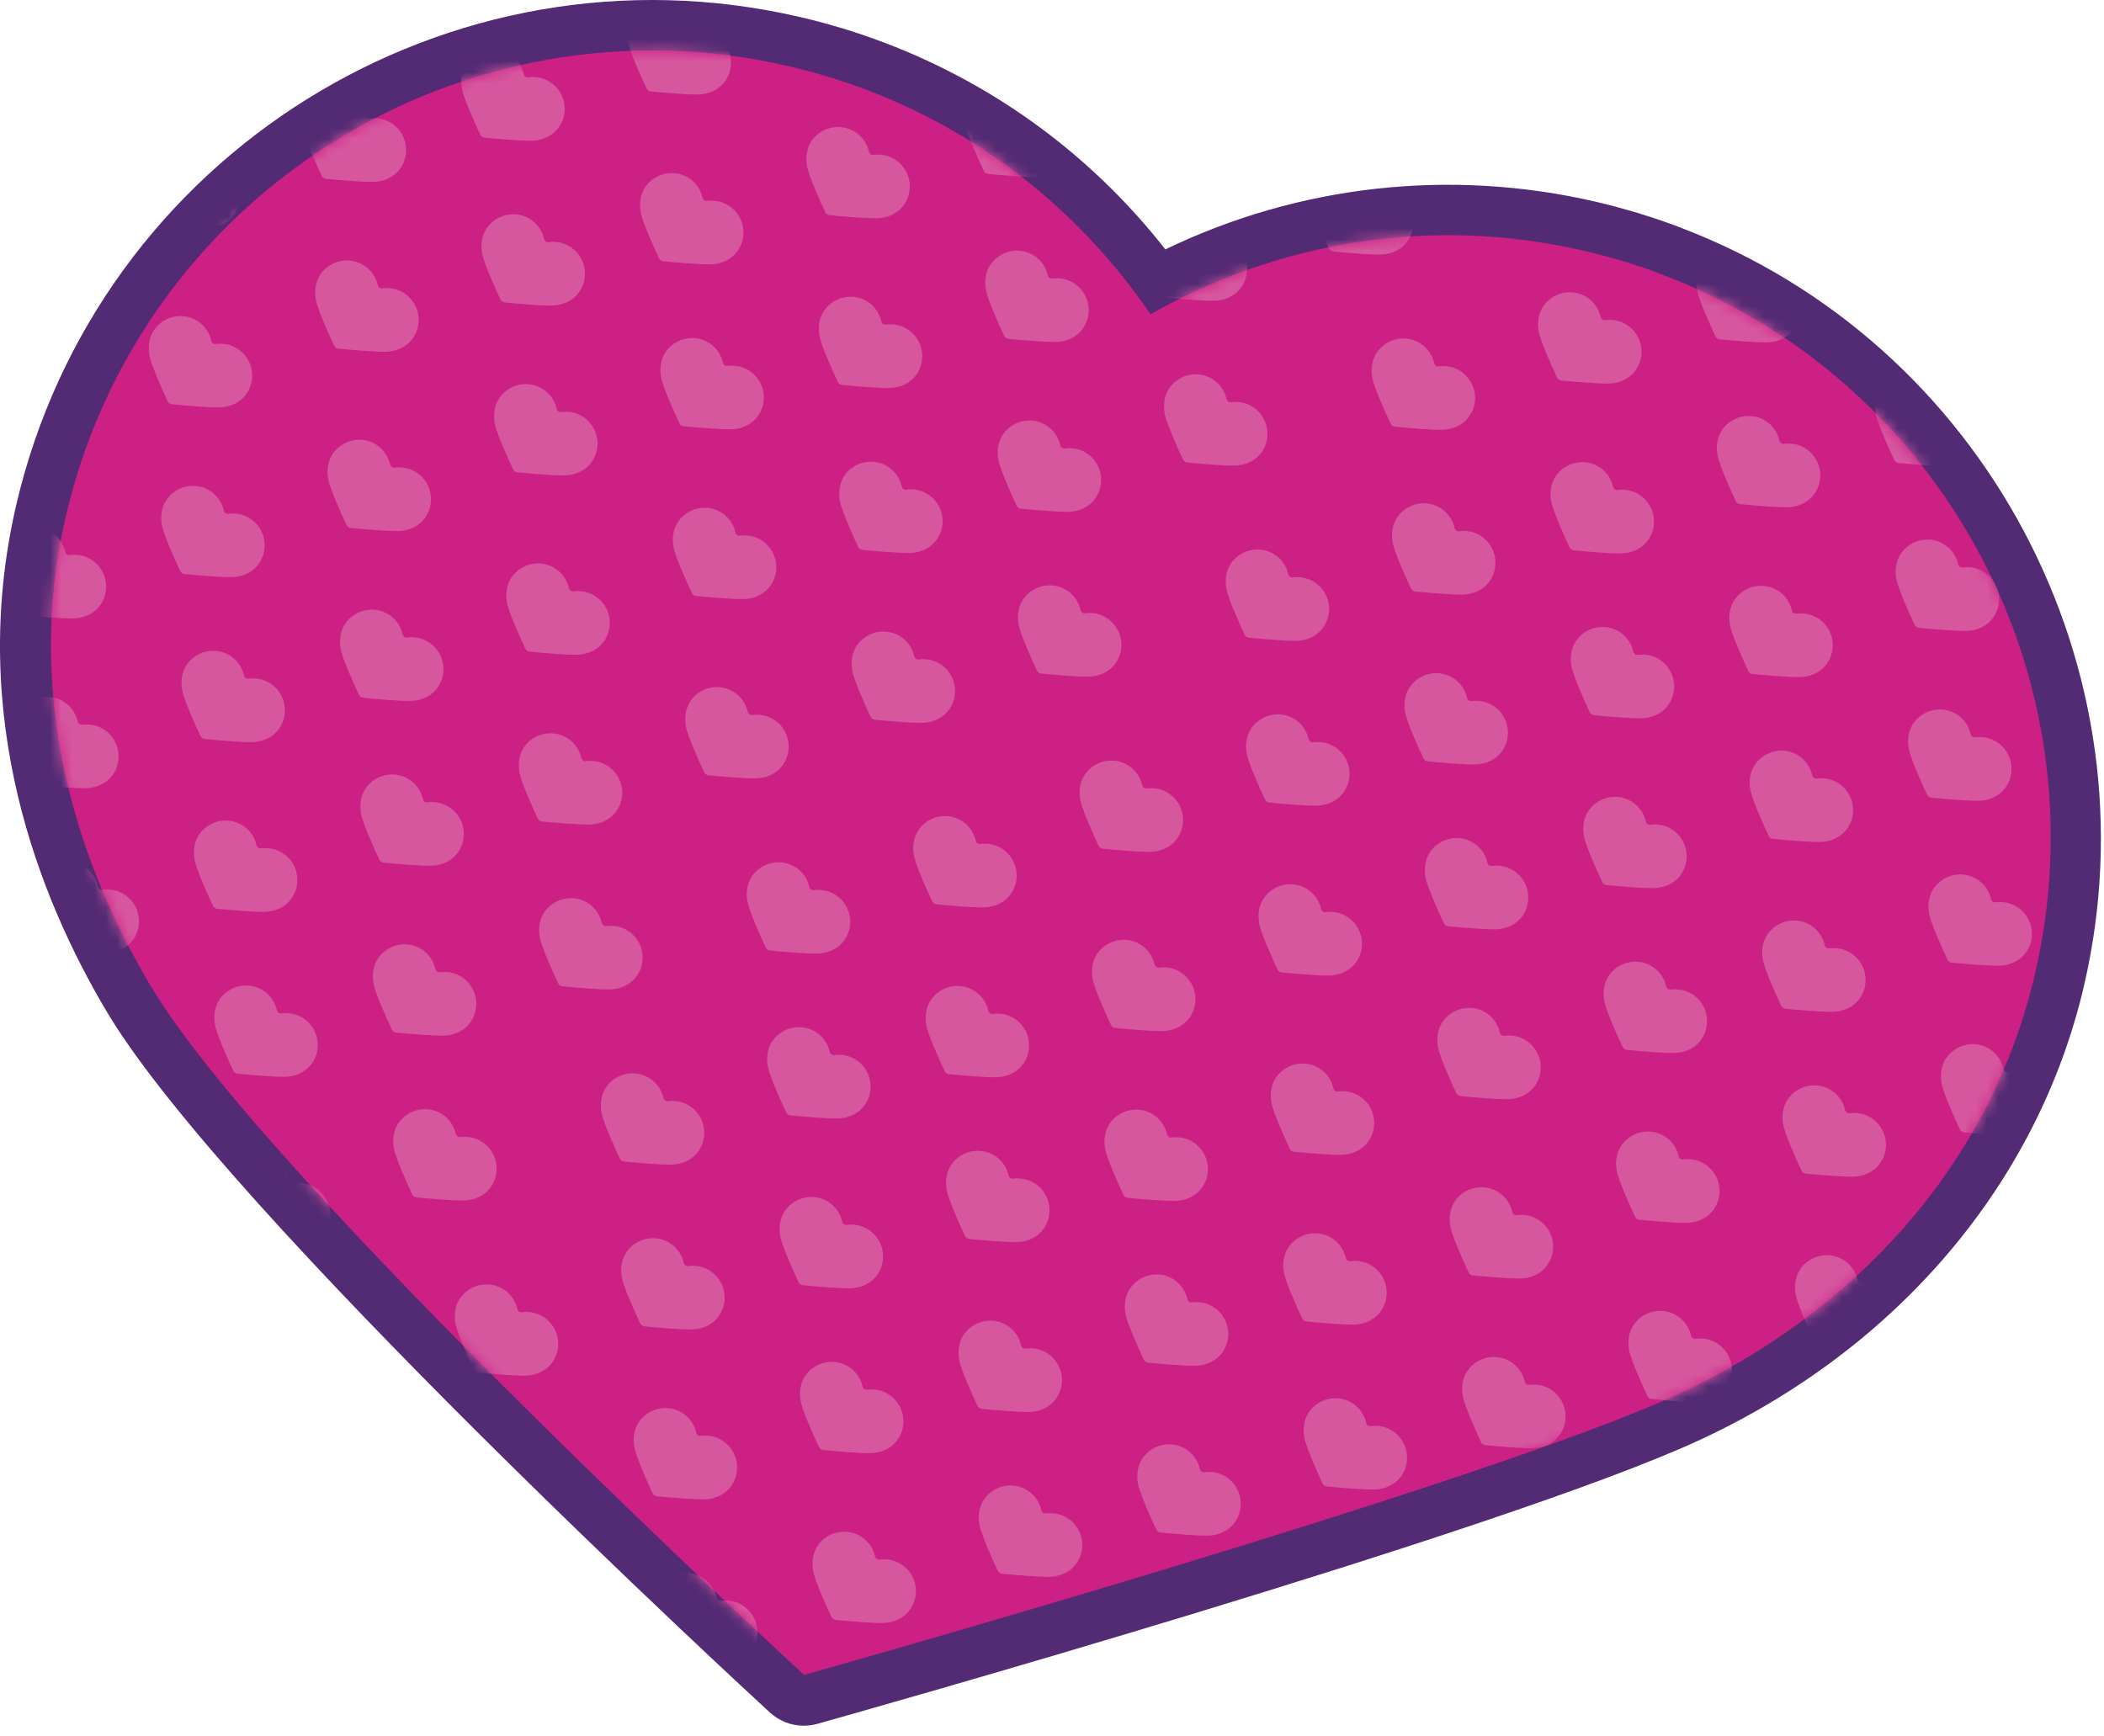 <svg width="189" height="156" viewBox="0 0 189 156" fill="none" xmlns="http://www.w3.org/2000/svg">
<path d="M71.422 152.615C71.152 152.515 70.902 152.365 70.692 152.165C68.722 150.345 22.172 107.475 11.632 89.835C5.672 79.865 -0.548 64.145 3.682 45.915C10.712 15.635 41.062 -3.285 71.352 3.745C73.842 4.325 76.312 5.075 78.682 5.975C88.862 9.845 97.582 16.495 104.032 25.285C115.972 19.045 129.682 17.285 142.862 20.345C145.352 20.925 147.832 21.675 150.202 22.575C176.402 32.525 191.372 60.655 185.032 88.005C181.092 104.995 168.982 119.305 151.812 127.275C134.432 135.345 75.362 151.965 72.852 152.675C72.382 152.805 71.882 152.785 71.432 152.615" fill="#CC2084"/>
<path d="M149.382 24.695C174.292 34.155 188.992 60.805 182.802 87.485C178.702 105.145 166.112 118.115 150.842 125.205C133.432 133.295 72.232 150.475 72.232 150.475C72.232 150.475 24.082 106.215 13.582 88.655C6.192 76.295 2.382 61.545 5.902 46.415C12.662 17.305 41.732 -0.805 70.842 5.945C73.272 6.515 75.622 7.225 77.882 8.085C88.502 12.125 97.262 19.285 103.352 28.235C114.762 21.735 128.552 19.335 142.352 22.545C144.782 23.115 147.132 23.825 149.402 24.695M150.992 20.455C148.522 19.515 145.952 18.735 143.352 18.125C130.272 15.095 116.692 16.615 104.682 22.405C98.112 14.025 89.472 7.645 79.472 3.845C77.002 2.905 74.442 2.125 71.842 1.525C40.342 -5.785 8.762 13.895 1.452 45.395C-2.948 64.365 3.482 80.665 9.662 91.005C20.382 108.925 67.152 152.005 69.142 153.835C69.572 154.235 70.072 154.535 70.602 154.745C71.502 155.085 72.492 155.135 73.442 154.865C75.952 154.165 135.192 137.495 152.732 129.345C170.542 121.075 183.112 106.195 187.212 88.525C193.812 60.075 178.242 30.815 150.972 20.455" fill="#532A74"/>
<mask id="mask0_203_1210" style="mask-type:luminance" maskUnits="userSpaceOnUse" x="4" y="4" width="181" height="147">
<path d="M142.332 22.555C128.532 19.355 114.742 21.745 103.332 28.245C95.952 17.385 84.632 9.155 70.822 5.955C41.712 -0.795 12.642 17.315 5.882 46.425C2.372 61.565 6.182 76.315 13.572 88.665C24.072 106.225 72.222 150.485 72.222 150.485C72.222 150.485 133.422 133.295 150.832 125.215C166.102 118.125 178.692 105.145 182.792 87.485C188.982 60.805 174.282 34.155 149.372 24.695C147.102 23.835 144.752 23.115 142.322 22.545" fill="white"/>
</mask>
<g mask="url(#mask0_203_1210)">
<path d="M119.862 0.105C118.672 -0.435 117.232 -0.065 116.432 0.965C115.802 1.775 115.802 2.705 115.902 3.325C116.042 4.215 117.102 6.535 117.552 7.505C117.622 7.665 117.772 7.765 117.952 7.785C119.002 7.885 121.462 8.105 122.322 8.055C123.292 8.005 124.142 7.555 124.642 6.825C125.532 5.525 125.212 3.745 123.912 2.845C123.322 2.435 122.602 2.265 121.882 2.365C121.692 2.395 121.512 2.265 121.472 2.075C121.282 1.205 120.692 0.475 119.852 0.095" fill="#D7579F"/>
<path d="M105.622 3.805C104.432 3.265 102.992 3.635 102.192 4.665C101.562 5.475 101.562 6.405 101.662 7.025C101.802 7.915 102.862 10.235 103.312 11.205C103.382 11.365 103.542 11.465 103.712 11.485C104.762 11.585 107.222 11.805 108.082 11.755C109.052 11.705 109.902 11.255 110.402 10.525C111.292 9.225 110.972 7.445 109.672 6.545C109.082 6.135 108.362 5.965 107.642 6.065C107.452 6.095 107.272 5.965 107.232 5.775C107.042 4.905 106.452 4.175 105.612 3.795" fill="#D7579F"/>
<path d="M121.682 14.915C120.492 14.375 119.052 14.745 118.252 15.775C117.622 16.585 117.622 17.515 117.722 18.135C117.862 19.025 118.922 21.345 119.372 22.315C119.442 22.475 119.592 22.575 119.772 22.595C120.822 22.695 123.282 22.915 124.142 22.865C125.112 22.815 125.962 22.365 126.462 21.635C127.352 20.335 127.032 18.555 125.732 17.655C125.142 17.245 124.422 17.075 123.702 17.175C123.512 17.205 123.332 17.075 123.292 16.885C123.102 16.015 122.512 15.285 121.672 14.905" fill="#D7579F"/>
<path d="M74.622 -3.165C73.432 -3.705 71.992 -3.335 71.192 -2.305C70.562 -1.495 70.562 -0.565 70.662 0.055C70.802 0.945 71.862 3.265 72.312 4.235C72.382 4.395 72.532 4.495 72.712 4.515C73.762 4.615 76.222 4.835 77.082 4.785C78.052 4.735 78.902 4.285 79.402 3.555C80.292 2.255 79.972 0.475 78.672 -0.425C78.082 -0.835 77.362 -1.005 76.642 -0.905C76.452 -0.875 76.272 -1.005 76.232 -1.195C76.042 -2.065 75.452 -2.795 74.612 -3.175" fill="#D7579F"/>
<path d="M90.682 7.945C89.492 7.405 88.052 7.775 87.252 8.805C86.622 9.615 86.622 10.545 86.722 11.165C86.862 12.055 87.922 14.375 88.372 15.345C88.442 15.505 88.602 15.605 88.772 15.625C89.822 15.725 92.282 15.945 93.142 15.895C94.112 15.845 94.962 15.395 95.462 14.665C96.352 13.365 96.032 11.585 94.732 10.685C94.142 10.275 93.422 10.105 92.702 10.205C92.512 10.235 92.332 10.105 92.292 9.915C92.102 9.045 91.512 8.315 90.672 7.935" fill="#D7579F"/>
<path d="M106.742 19.065C105.552 18.525 104.112 18.895 103.312 19.925C102.682 20.735 102.682 21.665 102.782 22.285C102.922 23.175 103.982 25.495 104.432 26.465C104.502 26.625 104.652 26.725 104.832 26.745C105.882 26.845 108.342 27.065 109.202 27.015C110.172 26.965 111.022 26.515 111.522 25.785C112.412 24.485 112.092 22.705 110.792 21.805C110.202 21.395 109.482 21.225 108.762 21.325C108.572 21.355 108.392 21.225 108.352 21.035C108.162 20.165 107.572 19.435 106.732 19.055" fill="#D7579F"/>
<path d="M60.382 0.535C59.192 -0.005 57.752 0.365 56.952 1.395C56.322 2.205 56.322 3.135 56.422 3.755C56.562 4.645 57.622 6.965 58.072 7.935C58.142 8.095 58.292 8.195 58.472 8.215C59.522 8.315 61.982 8.535 62.842 8.485C63.812 8.435 64.662 7.985 65.162 7.255C66.052 5.955 65.732 4.175 64.432 3.275C63.842 2.865 63.122 2.695 62.402 2.795C62.212 2.825 62.032 2.695 61.992 2.505C61.802 1.635 61.212 0.905 60.372 0.525" fill="#D7579F"/>
<path d="M76.442 11.655C75.252 11.115 73.812 11.485 73.012 12.515C72.382 13.325 72.382 14.255 72.482 14.875C72.622 15.765 73.682 18.085 74.132 19.055C74.202 19.215 74.352 19.315 74.532 19.335C75.582 19.435 78.042 19.655 78.902 19.605C79.872 19.555 80.722 19.105 81.222 18.375C82.112 17.075 81.792 15.295 80.492 14.395C79.902 13.985 79.182 13.815 78.462 13.915C78.272 13.945 78.092 13.815 78.052 13.625C77.862 12.755 77.272 12.025 76.432 11.645" fill="#D7579F"/>
<path d="M92.512 22.765C91.322 22.225 89.882 22.595 89.082 23.625C88.452 24.435 88.452 25.365 88.552 25.985C88.692 26.875 89.752 29.195 90.202 30.165C90.272 30.325 90.422 30.425 90.602 30.445C91.652 30.545 94.112 30.765 94.972 30.715C95.942 30.665 96.792 30.215 97.292 29.485C98.182 28.185 97.862 26.405 96.562 25.505C95.972 25.095 95.252 24.925 94.532 25.025C94.342 25.055 94.162 24.925 94.122 24.735C93.932 23.865 93.342 23.135 92.502 22.755" fill="#D7579F"/>
<path d="M108.572 33.875C107.382 33.335 105.942 33.705 105.142 34.735C104.512 35.545 104.512 36.475 104.612 37.095C104.752 37.985 105.812 40.305 106.262 41.275C106.332 41.435 106.492 41.535 106.662 41.555C107.712 41.655 110.172 41.875 111.032 41.825C112.002 41.775 112.852 41.325 113.352 40.595C114.242 39.295 113.922 37.515 112.622 36.615C112.032 36.205 111.312 36.035 110.592 36.135C110.402 36.165 110.222 36.035 110.182 35.845C109.992 34.975 109.402 34.245 108.562 33.865" fill="#D7579F"/>
<path d="M45.442 4.685C44.252 4.145 42.812 4.515 42.012 5.545C41.382 6.355 41.382 7.285 41.482 7.905C41.622 8.795 42.682 11.115 43.132 12.085C43.202 12.245 43.352 12.345 43.532 12.365C44.582 12.465 47.042 12.685 47.902 12.635C48.872 12.585 49.722 12.135 50.222 11.405C51.112 10.105 50.792 8.325 49.492 7.425C48.902 7.015 48.182 6.845 47.462 6.945C47.272 6.975 47.092 6.845 47.052 6.655C46.862 5.785 46.272 5.055 45.432 4.675" fill="#D7579F"/>
<path d="M61.502 15.795C60.312 15.255 58.872 15.625 58.072 16.655C57.442 17.465 57.442 18.395 57.542 19.015C57.682 19.905 58.742 22.225 59.192 23.195C59.262 23.355 59.412 23.455 59.592 23.475C60.642 23.575 63.102 23.795 63.962 23.745C64.932 23.695 65.782 23.245 66.282 22.515C67.172 21.215 66.852 19.435 65.552 18.535C64.962 18.125 64.242 17.955 63.532 18.055C63.342 18.085 63.162 17.955 63.112 17.765C62.922 16.895 62.332 16.165 61.492 15.785" fill="#D7579F"/>
<path d="M77.562 26.905C76.372 26.365 74.932 26.735 74.132 27.765C73.502 28.575 73.502 29.505 73.602 30.125C73.742 31.015 74.802 33.335 75.252 34.305C75.322 34.465 75.472 34.565 75.652 34.585C76.702 34.685 79.162 34.905 80.022 34.855C80.992 34.805 81.842 34.355 82.342 33.625C83.232 32.325 82.912 30.545 81.612 29.645C81.022 29.235 80.302 29.065 79.582 29.165C79.392 29.195 79.212 29.065 79.172 28.875C78.982 28.005 78.392 27.275 77.552 26.895" fill="#D7579F"/>
<path d="M93.632 38.025C92.442 37.485 91.002 37.855 90.202 38.885C89.572 39.695 89.572 40.625 89.672 41.245C89.812 42.135 90.872 44.455 91.322 45.425C91.392 45.585 91.552 45.685 91.722 45.705C92.772 45.805 95.232 46.025 96.092 45.975C97.062 45.925 97.912 45.475 98.412 44.745C99.302 43.445 98.982 41.665 97.682 40.765C97.092 40.355 96.372 40.185 95.652 40.285C95.462 40.315 95.282 40.185 95.242 39.995C95.052 39.125 94.462 38.395 93.622 38.015" fill="#D7579F"/>
<path d="M31.202 8.385C30.012 7.845 28.572 8.215 27.772 9.245C27.142 10.055 27.142 10.985 27.242 11.605C27.382 12.495 28.442 14.815 28.892 15.785C28.962 15.945 29.112 16.045 29.292 16.065C30.342 16.165 32.802 16.385 33.662 16.335C34.632 16.285 35.482 15.835 35.982 15.105C36.872 13.805 36.552 12.025 35.252 11.125C34.662 10.715 33.942 10.545 33.232 10.645C33.042 10.675 32.862 10.545 32.812 10.355C32.622 9.485 32.032 8.755 31.192 8.375" fill="#D7579F"/>
<path d="M47.262 19.495C46.072 18.955 44.632 19.325 43.832 20.355C43.202 21.165 43.202 22.095 43.302 22.715C43.442 23.605 44.502 25.925 44.952 26.895C45.022 27.055 45.172 27.155 45.352 27.175C46.402 27.275 48.862 27.495 49.722 27.445C50.692 27.395 51.542 26.945 52.042 26.215C52.932 24.915 52.612 23.135 51.312 22.235C50.722 21.825 50.002 21.655 49.282 21.755C49.092 21.785 48.912 21.655 48.872 21.465C48.682 20.595 48.092 19.865 47.252 19.485" fill="#D7579F"/>
<path d="M63.332 30.615C62.142 30.075 60.702 30.445 59.902 31.475C59.272 32.285 59.272 33.215 59.372 33.835C59.512 34.725 60.572 37.045 61.022 38.015C61.092 38.175 61.242 38.275 61.422 38.295C62.472 38.395 64.932 38.615 65.792 38.565C66.762 38.515 67.612 38.065 68.112 37.335C69.002 36.035 68.682 34.255 67.382 33.355C66.792 32.945 66.072 32.775 65.352 32.875C65.162 32.905 64.982 32.775 64.942 32.585C64.752 31.715 64.162 30.985 63.322 30.605" fill="#D7579F"/>
<path d="M79.392 41.725C78.202 41.185 76.762 41.555 75.962 42.585C75.332 43.395 75.332 44.325 75.432 44.945C75.572 45.835 76.632 48.155 77.082 49.125C77.152 49.285 77.302 49.385 77.482 49.405C78.532 49.505 80.992 49.725 81.852 49.675C82.822 49.625 83.672 49.175 84.172 48.445C85.062 47.145 84.742 45.365 83.442 44.465C82.852 44.055 82.132 43.885 81.412 43.985C81.222 44.015 81.042 43.885 81.002 43.695C80.812 42.825 80.222 42.095 79.382 41.715" fill="#D7579F"/>
<path d="M95.452 52.835C94.262 52.295 92.822 52.665 92.022 53.695C91.392 54.505 91.392 55.435 91.492 56.055C91.632 56.945 92.692 59.265 93.142 60.235C93.212 60.395 93.362 60.495 93.542 60.515C94.592 60.615 97.052 60.835 97.912 60.785C98.882 60.725 99.732 60.285 100.232 59.555C101.122 58.255 100.802 56.475 99.502 55.575C98.912 55.165 98.192 54.995 97.472 55.095C97.282 55.125 97.102 54.995 97.062 54.805C96.872 53.935 96.282 53.205 95.442 52.825" fill="#D7579F"/>
<path d="M16.262 12.535C15.072 11.995 13.632 12.365 12.832 13.395C12.202 14.205 12.202 15.135 12.302 15.755C12.442 16.645 13.502 18.965 13.952 19.935C14.022 20.095 14.172 20.195 14.352 20.215C15.402 20.315 17.862 20.535 18.722 20.485C19.692 20.435 20.542 19.985 21.042 19.255C21.932 17.955 21.612 16.175 20.312 15.275C19.722 14.865 19.002 14.695 18.282 14.795C18.092 14.825 17.912 14.695 17.872 14.505C17.682 13.635 17.092 12.905 16.252 12.525" fill="#D7579F"/>
<path d="M32.322 23.645C31.132 23.105 29.692 23.475 28.892 24.505C28.262 25.315 28.262 26.245 28.362 26.865C28.502 27.755 29.562 30.075 30.012 31.045C30.082 31.205 30.232 31.305 30.412 31.325C31.462 31.425 33.922 31.645 34.782 31.595C35.752 31.545 36.602 31.095 37.102 30.365C37.992 29.065 37.672 27.285 36.372 26.385C35.782 25.975 35.062 25.805 34.342 25.905C34.152 25.935 33.972 25.805 33.932 25.615C33.742 24.745 33.152 24.015 32.312 23.635" fill="#D7579F"/>
<path d="M48.392 34.755C47.202 34.215 45.762 34.585 44.962 35.615C44.332 36.425 44.332 37.355 44.432 37.975C44.572 38.865 45.632 41.185 46.082 42.155C46.152 42.315 46.302 42.415 46.482 42.435C47.532 42.535 49.992 42.755 50.852 42.705C51.822 42.655 52.672 42.205 53.172 41.475C54.062 40.175 53.742 38.395 52.442 37.495C51.852 37.085 51.132 36.915 50.412 37.015C50.222 37.045 50.042 36.915 50.002 36.725C49.812 35.855 49.222 35.125 48.382 34.745" fill="#D7579F"/>
<path d="M64.452 45.865C63.262 45.325 61.822 45.695 61.022 46.725C60.392 47.535 60.392 48.465 60.492 49.085C60.632 49.975 61.692 52.295 62.142 53.265C62.212 53.425 62.362 53.525 62.542 53.545C63.592 53.645 66.052 53.865 66.912 53.815C67.882 53.765 68.732 53.315 69.232 52.585C70.122 51.285 69.802 49.505 68.502 48.605C67.912 48.195 67.192 48.025 66.472 48.125C66.282 48.155 66.102 48.025 66.062 47.835C65.872 46.965 65.282 46.235 64.442 45.855" fill="#D7579F"/>
<path d="M80.512 56.985C79.322 56.445 77.882 56.815 77.082 57.845C76.452 58.655 76.452 59.585 76.552 60.205C76.692 61.095 77.752 63.415 78.202 64.385C78.272 64.545 78.422 64.645 78.602 64.665C79.652 64.765 82.112 64.985 82.972 64.935C83.942 64.885 84.792 64.435 85.292 63.705C86.182 62.405 85.862 60.625 84.562 59.725C83.972 59.315 83.252 59.145 82.532 59.245C82.342 59.275 82.162 59.145 82.122 58.955C81.932 58.085 81.342 57.355 80.502 56.975" fill="#D7579F"/>
<path d="M155.282 7.545C154.092 7.005 152.652 7.375 151.852 8.405C151.222 9.215 151.222 10.145 151.322 10.765C151.462 11.655 152.522 13.975 152.972 14.945C153.042 15.105 153.192 15.205 153.372 15.225C154.422 15.325 156.882 15.545 157.742 15.495C158.712 15.445 159.562 14.995 160.062 14.265C160.952 12.965 160.632 11.185 159.332 10.285C158.742 9.875 158.022 9.705 157.302 9.805C157.112 9.835 156.932 9.705 156.892 9.515C156.702 8.645 156.112 7.915 155.272 7.535" fill="#D7579F"/>
<path d="M171.342 18.655C170.152 18.115 168.712 18.485 167.912 19.515C167.282 20.325 167.282 21.255 167.382 21.875C167.522 22.765 168.582 25.085 169.032 26.055C169.102 26.215 169.262 26.315 169.432 26.335C170.482 26.435 172.942 26.655 173.802 26.605C174.772 26.555 175.622 26.105 176.122 25.375C177.012 24.075 176.692 22.295 175.392 21.395C174.802 20.985 174.082 20.815 173.362 20.915C173.172 20.945 172.992 20.815 172.952 20.625C172.762 19.755 172.172 19.025 171.332 18.645" fill="#D7579F"/>
<path d="M187.412 29.765C186.222 29.225 184.782 29.595 183.982 30.625C183.352 31.435 183.352 32.365 183.452 32.985C183.592 33.875 184.652 36.195 185.102 37.165C185.172 37.325 185.322 37.425 185.502 37.445C186.552 37.545 189.012 37.765 189.872 37.715C190.842 37.665 191.692 37.215 192.192 36.485C193.082 35.185 192.762 33.405 191.462 32.505C190.872 32.095 190.152 31.925 189.432 32.025C189.242 32.055 189.062 31.925 189.022 31.735C188.832 30.865 188.242 30.135 187.402 29.755" fill="#D7579F"/>
<path d="M140.342 11.695C139.152 11.155 137.712 11.525 136.912 12.555C136.282 13.365 136.282 14.295 136.382 14.915C136.522 15.805 137.582 18.125 138.032 19.095C138.102 19.255 138.252 19.355 138.432 19.375C139.482 19.475 141.942 19.695 142.802 19.645C143.772 19.595 144.622 19.145 145.122 18.415C146.012 17.115 145.692 15.335 144.392 14.435C143.802 14.025 143.082 13.855 142.362 13.955C142.172 13.985 141.992 13.855 141.952 13.665C141.762 12.795 141.172 12.065 140.332 11.685" fill="#D7579F"/>
<path d="M156.402 22.805C155.212 22.265 153.772 22.635 152.972 23.665C152.342 24.475 152.342 25.405 152.442 26.025C152.582 26.915 153.642 29.235 154.092 30.205C154.162 30.365 154.322 30.465 154.492 30.485C155.542 30.585 158.002 30.805 158.862 30.755C159.832 30.705 160.682 30.255 161.182 29.525C162.072 28.225 161.752 26.445 160.452 25.545C159.862 25.135 159.142 24.965 158.422 25.065C158.232 25.095 158.052 24.965 158.012 24.775C157.822 23.905 157.232 23.175 156.392 22.795" fill="#D7579F"/>
<path d="M172.462 33.915C171.272 33.375 169.832 33.745 169.032 34.775C168.402 35.585 168.402 36.515 168.502 37.135C168.642 38.025 169.702 40.345 170.152 41.315C170.222 41.475 170.372 41.575 170.552 41.595C171.602 41.695 174.062 41.915 174.922 41.865C175.892 41.815 176.742 41.365 177.242 40.635C178.132 39.335 177.812 37.555 176.512 36.655C175.922 36.245 175.202 36.075 174.482 36.175C174.292 36.205 174.112 36.075 174.072 35.885C173.882 35.015 173.292 34.285 172.452 33.905" fill="#D7579F"/>
<path d="M142.172 26.505C140.982 25.965 139.542 26.335 138.742 27.365C138.112 28.175 138.112 29.105 138.212 29.725C138.352 30.615 139.412 32.935 139.862 33.905C139.932 34.065 140.082 34.165 140.262 34.185C141.312 34.285 143.772 34.505 144.632 34.455C145.602 34.405 146.452 33.955 146.952 33.225C147.842 31.925 147.522 30.145 146.222 29.245C145.632 28.835 144.912 28.665 144.192 28.765C144.002 28.795 143.822 28.665 143.782 28.475C143.592 27.605 143.002 26.875 142.162 26.495" fill="#D7579F"/>
<path d="M158.232 37.615C157.042 37.075 155.602 37.445 154.802 38.475C154.172 39.285 154.172 40.215 154.272 40.835C154.412 41.725 155.472 44.045 155.922 45.015C155.992 45.175 156.142 45.275 156.322 45.295C157.372 45.395 159.832 45.615 160.692 45.565C161.662 45.515 162.512 45.065 163.012 44.335C163.902 43.035 163.582 41.255 162.282 40.355C161.692 39.945 160.972 39.775 160.262 39.875C160.072 39.905 159.892 39.775 159.842 39.585C159.652 38.715 159.062 37.985 158.222 37.605" fill="#D7579F"/>
<path d="M174.292 48.725C173.102 48.185 171.662 48.555 170.862 49.585C170.232 50.395 170.232 51.325 170.332 51.945C170.472 52.835 171.532 55.155 171.982 56.125C172.052 56.285 172.212 56.385 172.382 56.405C173.432 56.505 175.892 56.725 176.752 56.675C177.722 56.625 178.572 56.175 179.072 55.445C179.962 54.145 179.642 52.365 178.342 51.465C177.752 51.055 177.032 50.885 176.312 50.985C176.122 51.015 175.942 50.885 175.902 50.695C175.712 49.825 175.122 49.095 174.282 48.715" fill="#D7579F"/>
<path d="M127.222 30.655C126.032 30.115 124.592 30.485 123.792 31.515C123.162 32.325 123.162 33.255 123.262 33.875C123.402 34.765 124.462 37.085 124.912 38.055C124.982 38.215 125.132 38.315 125.312 38.335C126.362 38.435 128.822 38.655 129.682 38.605C130.652 38.555 131.502 38.105 132.002 37.375C132.892 36.075 132.572 34.295 131.272 33.395C130.682 32.985 129.962 32.815 129.242 32.915C129.052 32.945 128.872 32.815 128.832 32.625C128.642 31.755 128.052 31.025 127.212 30.645" fill="#D7579F"/>
<path d="M143.292 41.765C142.102 41.225 140.662 41.595 139.862 42.625C139.232 43.435 139.232 44.365 139.332 44.985C139.472 45.875 140.532 48.195 140.982 49.165C141.052 49.325 141.202 49.425 141.382 49.445C142.432 49.545 144.892 49.765 145.752 49.715C146.722 49.665 147.572 49.215 148.072 48.485C148.962 47.185 148.642 45.405 147.342 44.505C146.752 44.095 146.032 43.925 145.312 44.025C145.122 44.055 144.942 43.925 144.902 43.735C144.712 42.865 144.122 42.135 143.282 41.755" fill="#D7579F"/>
<path d="M159.352 52.875C158.162 52.335 156.722 52.705 155.922 53.735C155.292 54.545 155.292 55.475 155.392 56.095C155.532 56.985 156.592 59.305 157.042 60.275C157.112 60.435 157.272 60.535 157.442 60.555C158.492 60.655 160.952 60.875 161.812 60.825C162.782 60.775 163.632 60.325 164.132 59.595C165.022 58.295 164.702 56.515 163.402 55.615C162.812 55.205 162.092 55.035 161.372 55.135C161.182 55.165 161.002 55.035 160.962 54.845C160.772 53.975 160.182 53.245 159.342 52.865" fill="#D7579F"/>
<path d="M175.412 63.985C174.222 63.445 172.782 63.815 171.982 64.845C171.352 65.655 171.352 66.585 171.452 67.205C171.592 68.095 172.652 70.415 173.102 71.385C173.172 71.545 173.322 71.645 173.502 71.665C174.552 71.765 177.012 71.985 177.872 71.935C178.842 71.885 179.692 71.435 180.192 70.705C181.082 69.405 180.762 67.625 179.462 66.725C178.872 66.315 178.152 66.145 177.432 66.245C177.242 66.275 177.062 66.145 177.022 65.955C176.832 65.085 176.242 64.355 175.402 63.975" fill="#D7579F"/>
<path d="M129.052 45.465C127.862 44.925 126.422 45.295 125.622 46.325C124.992 47.135 124.992 48.065 125.092 48.685C125.232 49.575 126.292 51.895 126.742 52.865C126.812 53.025 126.962 53.125 127.142 53.145C128.192 53.245 130.652 53.465 131.512 53.415C132.482 53.365 133.332 52.915 133.832 52.185C134.722 50.885 134.402 49.105 133.102 48.205C132.512 47.795 131.792 47.625 131.072 47.725C130.882 47.755 130.702 47.625 130.662 47.435C130.472 46.565 129.882 45.835 129.042 45.455" fill="#D7579F"/>
<path d="M145.112 56.575C143.922 56.035 142.482 56.405 141.682 57.435C141.052 58.245 141.052 59.175 141.152 59.795C141.292 60.685 142.352 63.005 142.802 63.975C142.872 64.135 143.022 64.235 143.202 64.255C144.252 64.355 146.712 64.575 147.572 64.525C148.542 64.475 149.392 64.025 149.892 63.295C150.782 61.995 150.462 60.215 149.162 59.315C148.572 58.905 147.852 58.735 147.132 58.835C146.942 58.865 146.762 58.735 146.722 58.545C146.532 57.675 145.942 56.945 145.102 56.565" fill="#D7579F"/>
<path d="M161.182 67.685C159.992 67.145 158.552 67.515 157.752 68.545C157.122 69.355 157.122 70.285 157.222 70.905C157.362 71.795 158.422 74.115 158.872 75.085C158.942 75.245 159.092 75.345 159.272 75.365C160.322 75.465 162.782 75.685 163.642 75.635C164.612 75.585 165.462 75.135 165.962 74.405C166.852 73.105 166.532 71.325 165.232 70.425C164.642 70.015 163.922 69.845 163.202 69.945C163.012 69.975 162.832 69.845 162.792 69.655C162.602 68.785 162.012 68.055 161.172 67.675" fill="#D7579F"/>
<path d="M177.242 78.805C176.052 78.265 174.612 78.635 173.812 79.665C173.182 80.475 173.182 81.405 173.282 82.025C173.422 82.915 174.482 85.235 174.932 86.205C175.002 86.365 175.162 86.465 175.332 86.485C176.382 86.585 178.842 86.805 179.702 86.755C180.672 86.705 181.522 86.255 182.022 85.525C182.912 84.225 182.592 82.445 181.292 81.545C180.702 81.135 179.982 80.965 179.262 81.065C179.072 81.095 178.892 80.965 178.852 80.775C178.662 79.905 178.072 79.175 177.232 78.795" fill="#D7579F"/>
<path d="M114.112 49.615C112.922 49.075 111.482 49.445 110.682 50.475C110.052 51.285 110.052 52.215 110.152 52.835C110.292 53.725 111.352 56.045 111.802 57.015C111.872 57.175 112.022 57.275 112.202 57.295C113.252 57.395 115.712 57.615 116.572 57.565C117.542 57.515 118.392 57.065 118.892 56.335C119.782 55.035 119.462 53.255 118.162 52.355C117.572 51.945 116.852 51.775 116.132 51.875C115.942 51.905 115.762 51.775 115.722 51.585C115.532 50.715 114.942 49.985 114.102 49.605" fill="#D7579F"/>
<path d="M130.172 60.725C128.982 60.185 127.542 60.555 126.742 61.585C126.112 62.395 126.112 63.325 126.212 63.945C126.352 64.835 127.412 67.155 127.862 68.125C127.932 68.285 128.082 68.385 128.262 68.405C129.312 68.505 131.772 68.725 132.632 68.675C133.602 68.625 134.452 68.175 134.952 67.445C135.842 66.145 135.522 64.365 134.222 63.465C133.632 63.055 132.912 62.885 132.192 62.985C132.002 63.015 131.822 62.885 131.782 62.695C131.592 61.825 131.002 61.095 130.162 60.715" fill="#D7579F"/>
<path d="M146.232 71.835C145.042 71.295 143.602 71.665 142.802 72.695C142.172 73.505 142.172 74.435 142.272 75.055C142.412 75.945 143.472 78.265 143.922 79.235C143.992 79.395 144.142 79.495 144.322 79.515C145.372 79.615 147.832 79.835 148.692 79.785C149.662 79.725 150.512 79.285 151.012 78.555C151.902 77.255 151.582 75.475 150.282 74.575C149.692 74.165 148.972 73.995 148.262 74.095C148.072 74.125 147.892 73.995 147.842 73.805C147.652 72.935 147.062 72.205 146.222 71.825" fill="#D7579F"/>
<path d="M162.302 82.945C161.112 82.405 159.672 82.775 158.872 83.805C158.242 84.615 158.242 85.545 158.342 86.165C158.482 87.055 159.542 89.375 159.992 90.345C160.062 90.505 160.212 90.605 160.392 90.625C161.442 90.725 163.902 90.945 164.762 90.895C165.732 90.845 166.582 90.395 167.082 89.665C167.972 88.365 167.652 86.585 166.352 85.685C165.762 85.275 165.042 85.105 164.322 85.205C164.132 85.235 163.952 85.105 163.912 84.915C163.722 84.045 163.132 83.315 162.292 82.935" fill="#D7579F"/>
<path d="M178.362 94.055C177.172 93.515 175.732 93.885 174.932 94.915C174.302 95.725 174.302 96.655 174.402 97.275C174.542 98.165 175.602 100.485 176.052 101.455C176.122 101.615 176.282 101.715 176.452 101.735C177.502 101.835 179.962 102.055 180.822 102.005C181.792 101.955 182.642 101.505 183.142 100.775C184.032 99.475 183.712 97.695 182.412 96.795C181.822 96.385 181.102 96.215 180.382 96.315C180.192 96.345 180.012 96.215 179.972 96.025C179.782 95.155 179.192 94.425 178.352 94.045" fill="#D7579F"/>
<path d="M115.942 64.425C114.752 63.885 113.312 64.255 112.512 65.285C111.882 66.095 111.882 67.025 111.982 67.645C112.122 68.535 113.182 70.855 113.632 71.825C113.702 71.985 113.852 72.085 114.032 72.105C115.082 72.205 117.542 72.425 118.402 72.375C119.372 72.325 120.222 71.875 120.722 71.145C121.612 69.845 121.292 68.065 119.992 67.165C119.402 66.755 118.682 66.585 117.972 66.685C117.782 66.715 117.602 66.585 117.552 66.395C117.362 65.525 116.772 64.795 115.932 64.415" fill="#D7579F"/>
<path d="M132.002 75.535C130.812 74.995 129.372 75.365 128.572 76.395C127.942 77.205 127.942 78.135 128.042 78.755C128.182 79.645 129.242 81.965 129.692 82.935C129.762 83.095 129.912 83.195 130.092 83.215C131.142 83.315 133.602 83.535 134.462 83.485C135.432 83.435 136.282 82.985 136.782 82.255C137.672 80.955 137.352 79.175 136.052 78.275C135.462 77.865 134.742 77.695 134.022 77.795C133.832 77.825 133.652 77.695 133.612 77.505C133.422 76.635 132.832 75.905 131.992 75.525" fill="#D7579F"/>
<path d="M148.062 86.645C146.872 86.105 145.432 86.475 144.632 87.505C144.002 88.315 144.002 89.245 144.102 89.865C144.242 90.755 145.302 93.075 145.752 94.045C145.822 94.205 145.972 94.305 146.152 94.325C147.202 94.425 149.662 94.645 150.522 94.595C151.492 94.545 152.342 94.095 152.842 93.365C153.732 92.065 153.412 90.285 152.112 89.385C151.522 88.975 150.802 88.805 150.082 88.905C149.892 88.935 149.712 88.805 149.672 88.615C149.482 87.745 148.892 87.015 148.052 86.635" fill="#D7579F"/>
<path d="M164.132 97.755C162.942 97.215 161.502 97.585 160.702 98.615C160.072 99.425 160.072 100.355 160.172 100.975C160.312 101.865 161.372 104.185 161.822 105.155C161.892 105.315 162.042 105.415 162.222 105.435C163.272 105.535 165.732 105.755 166.592 105.705C167.562 105.655 168.412 105.205 168.912 104.475C169.802 103.175 169.482 101.395 168.182 100.495C167.592 100.085 166.872 99.915 166.152 100.015C165.962 100.045 165.782 99.915 165.742 99.725C165.552 98.855 164.962 98.125 164.122 97.745" fill="#D7579F"/>
<path d="M180.192 108.875C179.002 108.335 177.562 108.705 176.762 109.735C176.132 110.545 176.132 111.475 176.232 112.095C176.372 112.985 177.432 115.305 177.882 116.275C177.952 116.435 178.102 116.535 178.282 116.555C179.332 116.655 181.792 116.875 182.652 116.825C183.622 116.775 184.472 116.325 184.972 115.595C185.862 114.295 185.542 112.515 184.242 111.615C183.652 111.205 182.932 111.035 182.212 111.135C182.022 111.165 181.842 111.035 181.802 110.845C181.612 109.975 181.022 109.245 180.182 108.865" fill="#D7579F"/>
<path d="M100.992 68.575C99.802 68.035 98.362 68.405 97.562 69.435C96.932 70.245 96.932 71.175 97.032 71.795C97.172 72.685 98.232 75.005 98.682 75.975C98.752 76.135 98.902 76.235 99.082 76.255C100.132 76.355 102.592 76.575 103.452 76.525C104.422 76.475 105.272 76.025 105.772 75.295C106.662 73.995 106.342 72.215 105.042 71.315C104.452 70.905 103.732 70.735 103.012 70.835C102.822 70.865 102.642 70.735 102.602 70.545C102.412 69.675 101.822 68.945 100.982 68.565" fill="#D7579F"/>
<path d="M117.062 79.685C115.872 79.145 114.432 79.515 113.632 80.545C113.002 81.355 113.002 82.285 113.102 82.905C113.242 83.795 114.302 86.115 114.752 87.085C114.822 87.245 114.972 87.345 115.152 87.365C116.202 87.465 118.662 87.685 119.522 87.635C120.492 87.585 121.342 87.135 121.842 86.405C122.732 85.105 122.412 83.325 121.112 82.425C120.522 82.015 119.802 81.845 119.082 81.945C118.892 81.975 118.712 81.845 118.672 81.655C118.482 80.785 117.892 80.055 117.052 79.675" fill="#D7579F"/>
<path d="M133.122 90.795C131.932 90.255 130.492 90.625 129.692 91.655C129.062 92.465 129.062 93.395 129.162 94.015C129.302 94.905 130.362 97.225 130.812 98.195C130.882 98.355 131.032 98.455 131.212 98.475C132.262 98.575 134.722 98.795 135.582 98.745C136.552 98.695 137.402 98.245 137.902 97.515C138.792 96.215 138.472 94.435 137.172 93.535C136.582 93.125 135.862 92.955 135.142 93.055C134.952 93.085 134.772 92.955 134.732 92.765C134.542 91.895 133.952 91.165 133.112 90.785" fill="#D7579F"/>
<path d="M149.182 101.905C147.992 101.365 146.552 101.735 145.752 102.765C145.122 103.575 145.122 104.505 145.222 105.125C145.362 106.015 146.422 108.335 146.872 109.305C146.942 109.465 147.092 109.565 147.272 109.585C148.322 109.685 150.782 109.905 151.642 109.855C152.612 109.805 153.462 109.355 153.962 108.625C154.852 107.325 154.532 105.545 153.232 104.645C152.642 104.235 151.922 104.065 151.202 104.165C151.012 104.195 150.832 104.065 150.792 103.875C150.602 103.005 150.012 102.275 149.172 101.895" fill="#D7579F"/>
<path d="M165.252 113.015C164.062 112.475 162.622 112.845 161.822 113.875C161.192 114.685 161.192 115.615 161.292 116.235C161.432 117.125 162.492 119.445 162.942 120.415C163.012 120.575 163.162 120.675 163.342 120.695C164.392 120.795 166.852 121.015 167.712 120.965C168.682 120.915 169.532 120.465 170.032 119.735C170.922 118.435 170.602 116.655 169.302 115.755C168.712 115.345 167.992 115.175 167.272 115.275C167.082 115.305 166.902 115.175 166.862 114.985C166.672 114.115 166.082 113.385 165.242 113.005" fill="#D7579F"/>
<path d="M1.302 17.525C0.112 16.985 -1.328 17.355 -2.128 18.385C-2.758 19.195 -2.758 20.125 -2.658 20.745C-2.518 21.635 -1.458 23.955 -1.008 24.925C-0.938 25.085 -0.788 25.185 -0.608 25.205C0.442 25.305 2.902 25.525 3.762 25.475C4.732 25.425 5.582 24.975 6.082 24.245C6.972 22.945 6.652 21.165 5.352 20.265C4.762 19.855 4.042 19.685 3.322 19.785C3.132 19.815 2.952 19.685 2.912 19.495C2.722 18.625 2.132 17.895 1.292 17.515" fill="#D7579F"/>
<path d="M17.372 28.645C16.182 28.105 14.742 28.475 13.942 29.505C13.312 30.315 13.312 31.245 13.412 31.865C13.552 32.755 14.612 35.075 15.062 36.045C15.132 36.205 15.282 36.305 15.462 36.325C16.512 36.425 18.972 36.645 19.832 36.595C20.802 36.545 21.652 36.095 22.152 35.365C23.042 34.065 22.722 32.285 21.422 31.385C20.832 30.975 20.112 30.805 19.392 30.905C19.202 30.935 19.022 30.805 18.982 30.615C18.792 29.745 18.202 29.015 17.362 28.635" fill="#D7579F"/>
<path d="M33.432 39.755C32.242 39.215 30.802 39.585 30.002 40.615C29.372 41.425 29.372 42.355 29.472 42.975C29.612 43.865 30.672 46.185 31.122 47.155C31.192 47.315 31.342 47.415 31.522 47.435C32.572 47.535 35.032 47.755 35.892 47.705C36.862 47.655 37.712 47.205 38.212 46.475C39.102 45.175 38.782 43.395 37.482 42.495C36.892 42.085 36.172 41.915 35.452 42.015C35.262 42.045 35.082 41.915 35.042 41.725C34.852 40.855 34.262 40.125 33.422 39.745" fill="#D7579F"/>
<path d="M49.492 50.865C48.302 50.325 46.862 50.695 46.062 51.725C45.432 52.535 45.432 53.465 45.532 54.085C45.672 54.975 46.732 57.295 47.182 58.265C47.252 58.425 47.412 58.525 47.582 58.545C48.632 58.645 51.092 58.865 51.952 58.815C52.922 58.765 53.772 58.315 54.272 57.585C55.162 56.285 54.842 54.505 53.542 53.605C52.952 53.195 52.232 53.025 51.512 53.125C51.322 53.155 51.142 53.025 51.102 52.835C50.912 51.965 50.322 51.235 49.482 50.855" fill="#D7579F"/>
<path d="M65.562 61.975C64.372 61.435 62.932 61.805 62.132 62.835C61.502 63.645 61.502 64.575 61.602 65.195C61.742 66.085 62.802 68.405 63.252 69.375C63.322 69.535 63.472 69.635 63.652 69.655C64.702 69.755 67.162 69.975 68.022 69.925C68.992 69.875 69.842 69.425 70.342 68.695C71.232 67.395 70.912 65.615 69.612 64.715C69.022 64.305 68.302 64.135 67.582 64.235C67.392 64.265 67.212 64.135 67.172 63.945C66.982 63.075 66.392 62.345 65.552 61.965" fill="#D7579F"/>
<path d="M2.422 32.785C1.232 32.245 -0.208 32.615 -1.008 33.645C-1.638 34.455 -1.638 35.385 -1.538 36.005C-1.398 36.895 -0.338 39.215 0.112 40.185C0.182 40.345 0.332 40.445 0.512 40.465C1.562 40.565 4.022 40.785 4.882 40.735C5.852 40.685 6.702 40.235 7.202 39.505C8.092 38.205 7.772 36.425 6.472 35.525C5.882 35.115 5.162 34.945 4.442 35.045C4.252 35.075 4.072 34.945 4.032 34.755C3.842 33.885 3.252 33.155 2.412 32.775" fill="#D7579F"/>
<path d="M18.492 43.895C17.302 43.355 15.862 43.725 15.062 44.755C14.432 45.565 14.432 46.495 14.532 47.115C14.672 48.005 15.732 50.325 16.182 51.295C16.252 51.455 16.402 51.555 16.582 51.575C17.632 51.675 20.092 51.895 20.952 51.845C21.922 51.795 22.772 51.345 23.272 50.615C24.162 49.315 23.842 47.535 22.542 46.635C21.952 46.225 21.232 46.055 20.512 46.155C20.322 46.185 20.142 46.055 20.102 45.865C19.912 44.995 19.322 44.265 18.482 43.885" fill="#D7579F"/>
<path d="M34.552 55.015C33.362 54.475 31.922 54.845 31.122 55.875C30.492 56.685 30.492 57.615 30.592 58.235C30.732 59.125 31.792 61.445 32.242 62.415C32.312 62.575 32.462 62.675 32.642 62.695C33.692 62.795 36.152 63.015 37.012 62.965C37.982 62.915 38.832 62.465 39.332 61.735C40.222 60.435 39.902 58.655 38.602 57.755C38.012 57.345 37.292 57.175 36.582 57.275C36.392 57.305 36.212 57.175 36.162 56.985C35.972 56.115 35.382 55.385 34.542 55.005" fill="#D7579F"/>
<path d="M50.612 66.125C49.422 65.585 47.982 65.955 47.182 66.985C46.552 67.795 46.552 68.725 46.652 69.345C46.792 70.235 47.852 72.555 48.302 73.525C48.372 73.685 48.532 73.785 48.702 73.805C49.752 73.905 52.212 74.125 53.072 74.075C54.042 74.025 54.892 73.575 55.392 72.845C56.282 71.545 55.962 69.765 54.662 68.865C54.072 68.455 53.352 68.285 52.632 68.385C52.442 68.415 52.262 68.285 52.222 68.095C52.032 67.225 51.442 66.495 50.602 66.115" fill="#D7579F"/>
<path d="M4.252 47.605C3.062 47.065 1.622 47.435 0.822 48.465C0.192 49.275 0.192 50.205 0.292 50.825C0.432 51.715 1.492 54.035 1.942 55.005C2.012 55.165 2.162 55.265 2.342 55.285C3.392 55.385 5.852 55.605 6.712 55.555C7.682 55.505 8.532 55.055 9.032 54.325C9.922 53.025 9.602 51.245 8.302 50.345C7.712 49.935 6.992 49.765 6.282 49.865C6.092 49.895 5.912 49.765 5.862 49.575C5.672 48.705 5.082 47.975 4.242 47.595" fill="#D7579F"/>
<path d="M20.312 58.715C19.122 58.175 17.682 58.545 16.882 59.575C16.252 60.385 16.252 61.315 16.352 61.935C16.492 62.825 17.552 65.145 18.002 66.115C18.072 66.275 18.232 66.375 18.402 66.395C19.452 66.495 21.912 66.715 22.772 66.665C23.742 66.615 24.592 66.165 25.092 65.435C25.982 64.135 25.662 62.355 24.362 61.455C23.772 61.045 23.052 60.875 22.332 60.975C22.142 61.005 21.962 60.875 21.922 60.685C21.732 59.815 21.142 59.085 20.302 58.705" fill="#D7579F"/>
<path d="M36.382 69.825C35.192 69.285 33.752 69.655 32.952 70.685C32.322 71.495 32.322 72.425 32.422 73.045C32.562 73.935 33.622 76.255 34.072 77.225C34.142 77.385 34.302 77.485 34.472 77.505C35.522 77.605 37.982 77.825 38.842 77.775C39.812 77.725 40.662 77.275 41.162 76.545C42.052 75.245 41.732 73.465 40.432 72.565C39.842 72.155 39.122 71.985 38.402 72.085C38.212 72.115 38.032 71.985 37.992 71.795C37.802 70.925 37.212 70.195 36.372 69.815" fill="#D7579F"/>
<path d="M52.442 80.935C51.252 80.395 49.812 80.765 49.012 81.795C48.382 82.605 48.382 83.535 48.482 84.155C48.622 85.045 49.682 87.365 50.132 88.335C50.202 88.495 50.362 88.595 50.532 88.615C51.582 88.715 54.042 88.935 54.902 88.885C55.872 88.835 56.722 88.385 57.222 87.655C58.112 86.355 57.792 84.575 56.492 83.675C55.902 83.265 55.182 83.095 54.462 83.195C54.272 83.225 54.092 83.095 54.052 82.905C53.862 82.035 53.272 81.305 52.432 80.925" fill="#D7579F"/>
<path d="M5.372 62.855C4.182 62.315 2.742 62.685 1.942 63.715C1.312 64.525 1.312 65.455 1.412 66.075C1.552 66.965 2.612 69.285 3.062 70.255C3.132 70.415 3.282 70.515 3.462 70.535C4.512 70.635 6.972 70.855 7.832 70.805C8.802 70.755 9.652 70.305 10.152 69.575C11.042 68.275 10.722 66.495 9.422 65.595C8.832 65.185 8.112 65.015 7.392 65.115C7.202 65.145 7.022 65.015 6.982 64.825C6.792 63.955 6.202 63.225 5.362 62.845" fill="#D7579F"/>
<path d="M21.432 73.965C20.242 73.425 18.802 73.795 18.002 74.825C17.372 75.635 17.372 76.565 17.472 77.185C17.612 78.075 18.672 80.395 19.122 81.365C19.192 81.525 19.342 81.625 19.522 81.645C20.572 81.745 23.032 81.965 23.892 81.915C24.862 81.865 25.712 81.415 26.212 80.685C27.102 79.385 26.782 77.605 25.482 76.705C24.892 76.295 24.172 76.125 23.452 76.225C23.262 76.255 23.082 76.125 23.042 75.935C22.852 75.065 22.262 74.335 21.422 73.955" fill="#D7579F"/>
<path d="M37.502 85.085C36.312 84.545 34.872 84.915 34.072 85.945C33.442 86.755 33.442 87.685 33.542 88.305C33.682 89.195 34.742 91.515 35.192 92.485C35.262 92.645 35.412 92.745 35.592 92.765C36.642 92.865 39.102 93.085 39.962 93.035C40.932 92.985 41.782 92.535 42.282 91.805C43.172 90.505 42.852 88.725 41.552 87.825C40.962 87.415 40.242 87.245 39.522 87.345C39.332 87.375 39.152 87.245 39.112 87.055C38.922 86.185 38.332 85.455 37.492 85.075" fill="#D7579F"/>
<path d="M7.202 77.675C6.012 77.135 4.572 77.505 3.772 78.535C3.142 79.345 3.142 80.275 3.242 80.895C3.382 81.785 4.442 84.105 4.892 85.075C4.962 85.235 5.112 85.335 5.292 85.355C6.342 85.455 8.802 85.675 9.662 85.625C10.632 85.575 11.482 85.125 11.982 84.395C12.872 83.095 12.552 81.315 11.252 80.415C10.662 80.005 9.942 79.835 9.222 79.935C9.032 79.965 8.852 79.835 8.812 79.645C8.622 78.775 8.032 78.045 7.192 77.665" fill="#D7579F"/>
<path d="M23.262 88.785C22.072 88.245 20.632 88.615 19.832 89.645C19.202 90.455 19.202 91.385 19.302 92.005C19.442 92.895 20.502 95.215 20.952 96.185C21.022 96.345 21.182 96.445 21.352 96.465C22.402 96.565 24.862 96.785 25.722 96.735C26.692 96.685 27.542 96.235 28.042 95.505C28.932 94.205 28.612 92.425 27.312 91.525C26.722 91.115 26.002 90.945 25.282 91.045C25.092 91.075 24.912 90.945 24.872 90.755C24.682 89.885 24.092 89.155 23.252 88.775" fill="#D7579F"/>
<path d="M39.332 99.895C38.142 99.355 36.702 99.725 35.902 100.755C35.272 101.565 35.272 102.495 35.372 103.115C35.512 104.005 36.572 106.325 37.022 107.295C37.092 107.455 37.242 107.555 37.422 107.575C38.472 107.675 40.932 107.895 41.792 107.845C42.762 107.795 43.612 107.345 44.112 106.615C45.002 105.315 44.682 103.535 43.382 102.635C42.792 102.225 42.072 102.055 41.352 102.155C41.162 102.185 40.982 102.055 40.942 101.865C40.752 100.995 40.162 100.265 39.322 99.885" fill="#D7579F"/>
<path d="M8.322 92.925C7.132 92.385 5.692 92.755 4.892 93.785C4.262 94.595 4.262 95.525 4.362 96.145C4.502 97.035 5.562 99.355 6.012 100.325C6.082 100.485 6.242 100.585 6.412 100.605C7.462 100.705 9.922 100.925 10.782 100.875C11.752 100.825 12.602 100.375 13.102 99.645C13.992 98.345 13.672 96.565 12.372 95.665C11.782 95.255 11.062 95.085 10.342 95.185C10.152 95.215 9.972 95.085 9.932 94.895C9.742 94.025 9.152 93.295 8.312 92.915" fill="#D7579F"/>
<path d="M24.382 104.045C23.192 103.505 21.752 103.875 20.952 104.905C20.322 105.715 20.322 106.645 20.422 107.265C20.562 108.155 21.622 110.475 22.072 111.445C22.142 111.605 22.292 111.705 22.472 111.725C23.522 111.825 25.982 112.045 26.842 111.995C27.812 111.945 28.662 111.495 29.162 110.765C30.052 109.465 29.732 107.685 28.432 106.785C27.842 106.375 27.122 106.205 26.402 106.305C26.212 106.335 26.032 106.205 25.992 106.015C25.802 105.145 25.212 104.415 24.372 104.035" fill="#D7579F"/>
<path d="M10.152 107.745C8.962 107.205 7.522 107.575 6.722 108.605C6.092 109.415 6.092 110.345 6.192 110.965C6.332 111.855 7.392 114.175 7.842 115.145C7.912 115.305 8.062 115.405 8.242 115.425C9.292 115.525 11.752 115.745 12.612 115.695C13.582 115.645 14.432 115.195 14.932 114.465C15.822 113.165 15.502 111.385 14.202 110.485C13.612 110.075 12.892 109.905 12.172 110.005C11.982 110.035 11.802 109.905 11.762 109.715C11.572 108.845 10.982 108.115 10.142 107.735" fill="#D7579F"/>
<path d="M26.212 118.855C25.022 118.315 23.582 118.685 22.782 119.715C22.152 120.525 22.152 121.455 22.252 122.075C22.392 122.965 23.452 125.285 23.902 126.255C23.972 126.415 24.122 126.515 24.302 126.535C25.352 126.635 27.812 126.855 28.672 126.805C29.642 126.755 30.492 126.305 30.992 125.575C31.882 124.275 31.562 122.495 30.262 121.595C29.672 121.185 28.952 121.015 28.232 121.115C28.042 121.145 27.862 121.015 27.822 120.825C27.632 119.955 27.042 119.225 26.202 118.845" fill="#D7579F"/>
<path d="M11.272 123.005C10.082 122.465 8.642 122.835 7.842 123.865C7.212 124.675 7.212 125.605 7.312 126.225C7.452 127.115 8.512 129.435 8.962 130.405C9.032 130.565 9.182 130.665 9.362 130.685C10.412 130.785 12.872 131.005 13.732 130.955C14.702 130.905 15.552 130.455 16.052 129.725C16.942 128.425 16.622 126.645 15.322 125.745C14.732 125.335 14.012 125.165 13.292 125.265C13.102 125.295 12.922 125.165 12.882 124.975C12.692 124.105 12.102 123.375 11.262 122.995" fill="#D7579F"/>
<path d="M86.042 73.565C84.852 73.025 83.412 73.395 82.612 74.425C81.982 75.235 81.982 76.165 82.082 76.785C82.222 77.675 83.282 79.995 83.732 80.965C83.802 81.125 83.952 81.225 84.132 81.245C85.182 81.345 87.642 81.565 88.502 81.515C89.472 81.465 90.322 81.015 90.822 80.285C91.712 78.985 91.392 77.205 90.092 76.305C89.502 75.895 88.782 75.725 88.062 75.825C87.872 75.855 87.692 75.725 87.652 75.535C87.462 74.665 86.872 73.935 86.032 73.555" fill="#D7579F"/>
<path d="M102.102 84.675C100.912 84.135 99.472 84.505 98.672 85.535C98.042 86.345 98.042 87.275 98.142 87.895C98.282 88.785 99.342 91.105 99.792 92.075C99.862 92.235 100.012 92.335 100.192 92.355C101.242 92.455 103.702 92.675 104.562 92.625C105.532 92.575 106.382 92.125 106.882 91.395C107.772 90.095 107.452 88.315 106.152 87.415C105.562 87.005 104.842 86.835 104.122 86.935C103.932 86.965 103.752 86.835 103.712 86.645C103.522 85.775 102.932 85.045 102.092 84.665" fill="#D7579F"/>
<path d="M118.162 95.795C116.972 95.255 115.532 95.625 114.732 96.655C114.102 97.465 114.102 98.395 114.202 99.015C114.342 99.905 115.402 102.225 115.852 103.195C115.922 103.355 116.072 103.455 116.252 103.475C117.302 103.575 119.762 103.795 120.622 103.745C121.592 103.695 122.442 103.245 122.942 102.515C123.832 101.215 123.512 99.435 122.212 98.535C121.622 98.125 120.902 97.955 120.182 98.055C119.992 98.085 119.812 97.955 119.772 97.765C119.582 96.895 118.992 96.165 118.152 95.785" fill="#D7579F"/>
<path d="M134.232 106.905C133.042 106.365 131.602 106.735 130.802 107.765C130.172 108.575 130.172 109.505 130.272 110.125C130.412 111.015 131.472 113.335 131.922 114.305C131.992 114.465 132.152 114.565 132.322 114.585C133.372 114.685 135.832 114.905 136.692 114.855C137.662 114.805 138.512 114.355 139.012 113.625C139.902 112.325 139.582 110.545 138.282 109.645C137.692 109.235 136.972 109.065 136.252 109.165C136.062 109.195 135.882 109.065 135.842 108.875C135.652 108.005 135.062 107.275 134.222 106.895" fill="#D7579F"/>
<path d="M150.292 118.015C149.102 117.475 147.662 117.845 146.862 118.875C146.232 119.685 146.232 120.615 146.332 121.235C146.472 122.125 147.532 124.445 147.982 125.415C148.052 125.575 148.202 125.675 148.382 125.695C149.432 125.795 151.892 126.015 152.752 125.965C153.722 125.915 154.572 125.465 155.072 124.735C155.962 123.435 155.642 121.655 154.342 120.755C153.752 120.345 153.032 120.175 152.312 120.275C152.122 120.305 151.942 120.175 151.902 119.985C151.712 119.115 151.122 118.385 150.282 118.005" fill="#D7579F"/>
<path d="M71.092 77.715C69.902 77.175 68.462 77.545 67.662 78.575C67.032 79.385 67.032 80.315 67.132 80.935C67.272 81.825 68.332 84.145 68.782 85.115C68.852 85.275 69.002 85.375 69.182 85.395C70.232 85.495 72.692 85.715 73.552 85.665C74.522 85.615 75.372 85.165 75.872 84.435C76.762 83.135 76.442 81.355 75.142 80.455C74.552 80.045 73.832 79.875 73.112 79.975C72.922 80.005 72.742 79.875 72.702 79.685C72.512 78.815 71.922 78.085 71.082 77.705" fill="#D7579F"/>
<path d="M87.162 88.825C85.972 88.285 84.532 88.655 83.732 89.685C83.102 90.495 83.102 91.425 83.202 92.045C83.342 92.935 84.402 95.255 84.852 96.225C84.922 96.385 85.072 96.485 85.252 96.505C86.302 96.605 88.762 96.825 89.622 96.775C90.592 96.725 91.442 96.275 91.942 95.545C92.832 94.245 92.512 92.465 91.212 91.565C90.622 91.155 89.902 90.985 89.182 91.085C88.992 91.115 88.812 90.985 88.772 90.795C88.582 89.925 87.992 89.195 87.152 88.815" fill="#D7579F"/>
<path d="M103.222 99.935C102.032 99.395 100.592 99.765 99.792 100.795C99.162 101.605 99.162 102.535 99.262 103.155C99.402 104.045 100.462 106.365 100.912 107.335C100.982 107.495 101.132 107.595 101.312 107.615C102.362 107.715 104.822 107.935 105.682 107.885C106.652 107.835 107.502 107.385 108.002 106.655C108.892 105.355 108.572 103.575 107.272 102.675C106.682 102.265 105.962 102.095 105.242 102.195C105.052 102.225 104.872 102.095 104.832 101.905C104.642 101.035 104.052 100.305 103.212 99.925" fill="#D7579F"/>
<path d="M119.282 111.045C118.092 110.505 116.652 110.875 115.852 111.905C115.222 112.715 115.222 113.645 115.322 114.265C115.462 115.155 116.522 117.475 116.972 118.445C117.042 118.605 117.202 118.705 117.372 118.725C118.422 118.825 120.882 119.045 121.742 118.995C122.712 118.945 123.562 118.495 124.062 117.765C124.952 116.465 124.632 114.685 123.332 113.785C122.742 113.375 122.022 113.205 121.312 113.305C121.122 113.335 120.942 113.205 120.892 113.015C120.702 112.145 120.112 111.415 119.272 111.035" fill="#D7579F"/>
<path d="M135.352 122.155C134.162 121.615 132.722 121.985 131.922 123.015C131.292 123.825 131.292 124.755 131.392 125.375C131.532 126.265 132.592 128.585 133.042 129.555C133.112 129.715 133.262 129.815 133.442 129.835C134.492 129.935 136.952 130.155 137.812 130.105C138.782 130.055 139.632 129.605 140.132 128.875C141.022 127.575 140.702 125.795 139.402 124.895C138.812 124.485 138.092 124.315 137.372 124.415C137.182 124.445 137.002 124.315 136.962 124.125C136.772 123.255 136.182 122.525 135.342 122.145" fill="#D7579F"/>
<path d="M72.922 92.525C71.732 91.985 70.292 92.355 69.492 93.385C68.862 94.195 68.862 95.125 68.962 95.745C69.102 96.635 70.162 98.955 70.612 99.925C70.682 100.085 70.832 100.185 71.012 100.205C72.062 100.305 74.522 100.525 75.382 100.475C76.352 100.425 77.202 99.975 77.702 99.245C78.592 97.945 78.272 96.165 76.972 95.265C76.382 94.855 75.662 94.685 74.942 94.785C74.752 94.815 74.572 94.685 74.532 94.495C74.342 93.625 73.752 92.895 72.912 92.515" fill="#D7579F"/>
<path d="M88.992 103.635C87.802 103.095 86.362 103.465 85.562 104.495C84.932 105.305 84.932 106.235 85.032 106.855C85.172 107.745 86.232 110.065 86.682 111.035C86.752 111.195 86.902 111.295 87.082 111.315C88.132 111.415 90.592 111.635 91.452 111.585C92.422 111.535 93.272 111.085 93.772 110.355C94.662 109.055 94.342 107.275 93.042 106.375C92.452 105.965 91.732 105.795 91.022 105.895C90.832 105.925 90.652 105.795 90.602 105.605C90.412 104.735 89.822 104.005 88.982 103.625" fill="#D7579F"/>
<path d="M105.052 114.745C103.862 114.205 102.422 114.575 101.622 115.605C100.992 116.415 100.992 117.345 101.092 117.965C101.232 118.855 102.292 121.175 102.742 122.145C102.812 122.305 102.962 122.405 103.142 122.425C104.192 122.525 106.652 122.745 107.512 122.695C108.482 122.645 109.332 122.195 109.832 121.465C110.722 120.165 110.402 118.385 109.102 117.485C108.512 117.075 107.792 116.905 107.072 117.005C106.882 117.035 106.702 116.905 106.662 116.715C106.472 115.845 105.882 115.115 105.042 114.735" fill="#D7579F"/>
<path d="M121.112 125.865C119.922 125.325 118.482 125.695 117.682 126.725C117.052 127.535 117.052 128.465 117.152 129.085C117.292 129.975 118.352 132.295 118.802 133.265C118.872 133.425 119.022 133.525 119.202 133.545C120.252 133.645 122.712 133.865 123.572 133.815C124.542 133.765 125.392 133.315 125.892 132.585C126.782 131.285 126.462 129.505 125.162 128.605C124.572 128.195 123.852 128.025 123.132 128.125C122.942 128.155 122.762 128.025 122.722 127.835C122.532 126.965 121.942 126.235 121.102 125.855" fill="#D7579F"/>
<path d="M137.172 136.975C135.982 136.435 134.542 136.805 133.742 137.835C133.112 138.645 133.112 139.575 133.212 140.195C133.352 141.085 134.412 143.405 134.862 144.375C134.932 144.535 135.092 144.635 135.262 144.655C136.312 144.755 138.772 144.975 139.632 144.925C140.602 144.875 141.452 144.425 141.952 143.695C142.842 142.395 142.522 140.615 141.222 139.715C140.632 139.305 139.912 139.135 139.192 139.235C139.002 139.265 138.822 139.135 138.782 138.945C138.592 138.075 138.002 137.345 137.162 136.965" fill="#D7579F"/>
<path d="M57.982 96.675C56.792 96.135 55.352 96.505 54.552 97.535C53.922 98.345 53.922 99.275 54.022 99.895C54.162 100.785 55.222 103.105 55.672 104.075C55.742 104.235 55.902 104.335 56.072 104.355C57.122 104.455 59.582 104.675 60.442 104.625C61.412 104.575 62.262 104.125 62.762 103.395C63.652 102.095 63.332 100.315 62.032 99.415C61.442 99.005 60.722 98.835 60.012 98.935C59.822 98.965 59.642 98.835 59.592 98.645C59.402 97.775 58.812 97.045 57.972 96.665" fill="#D7579F"/>
<path d="M74.042 107.785C72.852 107.245 71.412 107.615 70.612 108.645C69.982 109.455 69.982 110.385 70.082 111.005C70.222 111.895 71.282 114.215 71.732 115.185C71.802 115.345 71.952 115.445 72.132 115.465C73.182 115.565 75.642 115.785 76.502 115.735C77.472 115.685 78.322 115.235 78.822 114.505C79.712 113.205 79.392 111.425 78.092 110.525C77.502 110.115 76.782 109.945 76.062 110.045C75.872 110.075 75.692 109.945 75.652 109.755C75.462 108.885 74.872 108.155 74.032 107.775" fill="#D7579F"/>
<path d="M90.112 118.895C88.922 118.355 87.482 118.725 86.682 119.755C86.052 120.565 86.052 121.495 86.152 122.115C86.292 123.005 87.352 125.325 87.802 126.295C87.872 126.455 88.022 126.555 88.202 126.575C89.252 126.675 91.712 126.895 92.572 126.845C93.542 126.795 94.392 126.345 94.892 125.615C95.782 124.315 95.462 122.535 94.162 121.635C93.572 121.225 92.852 121.055 92.132 121.155C91.942 121.185 91.762 121.055 91.722 120.865C91.532 119.995 90.942 119.265 90.102 118.885" fill="#D7579F"/>
<path d="M106.172 130.005C104.982 129.465 103.542 129.835 102.742 130.865C102.112 131.675 102.112 132.605 102.212 133.225C102.352 134.115 103.412 136.435 103.862 137.405C103.932 137.565 104.092 137.665 104.262 137.685C105.312 137.785 107.772 138.005 108.632 137.955C109.602 137.905 110.452 137.455 110.952 136.725C111.842 135.425 111.522 133.645 110.222 132.745C109.632 132.335 108.912 132.165 108.192 132.265C108.002 132.295 107.822 132.165 107.782 131.975C107.592 131.105 107.002 130.375 106.162 129.995" fill="#D7579F"/>
<path d="M122.232 141.115C121.042 140.575 119.602 140.945 118.802 141.975C118.172 142.785 118.172 143.715 118.272 144.335C118.412 145.225 119.472 147.545 119.922 148.515C119.992 148.675 120.142 148.775 120.322 148.795C121.372 148.895 123.832 149.115 124.692 149.065C125.662 149.015 126.512 148.565 127.012 147.835C127.902 146.535 127.582 144.755 126.282 143.855C125.692 143.445 124.972 143.275 124.252 143.375C124.062 143.405 123.882 143.275 123.842 143.085C123.652 142.215 123.062 141.485 122.222 141.105" fill="#D7579F"/>
<path d="M59.812 111.485C58.622 110.945 57.182 111.315 56.382 112.345C55.752 113.155 55.752 114.085 55.852 114.705C55.992 115.595 57.052 117.915 57.502 118.885C57.572 119.045 57.722 119.145 57.902 119.165C58.952 119.265 61.412 119.485 62.272 119.435C63.242 119.385 64.092 118.935 64.592 118.205C65.482 116.905 65.162 115.125 63.862 114.225C63.272 113.815 62.552 113.645 61.832 113.745C61.642 113.775 61.462 113.645 61.422 113.455C61.232 112.585 60.642 111.855 59.802 111.475" fill="#D7579F"/>
<path d="M75.872 122.595C74.682 122.055 73.242 122.425 72.442 123.455C71.812 124.265 71.812 125.195 71.912 125.815C72.052 126.705 73.112 129.025 73.562 129.995C73.632 130.155 73.782 130.255 73.962 130.275C75.012 130.375 77.472 130.595 78.332 130.545C79.302 130.495 80.152 130.045 80.652 129.315C81.542 128.015 81.222 126.235 79.922 125.335C79.332 124.925 78.612 124.755 77.892 124.855C77.702 124.885 77.522 124.755 77.482 124.565C77.292 123.695 76.702 122.965 75.862 122.585" fill="#D7579F"/>
<path d="M91.932 133.705C90.742 133.165 89.302 133.535 88.502 134.565C87.872 135.375 87.872 136.305 87.972 136.925C88.112 137.815 89.172 140.135 89.622 141.105C89.692 141.265 89.842 141.365 90.022 141.385C91.072 141.485 93.532 141.705 94.392 141.655C95.362 141.605 96.212 141.155 96.712 140.425C97.602 139.125 97.282 137.345 95.982 136.445C95.392 136.035 94.672 135.865 93.952 135.965C93.762 135.995 93.582 135.865 93.542 135.675C93.352 134.805 92.762 134.075 91.922 133.695" fill="#D7579F"/>
<path d="M108.002 144.825C106.812 144.285 105.372 144.655 104.572 145.685C103.942 146.495 103.942 147.425 104.042 148.045C104.182 148.935 105.242 151.255 105.692 152.225C105.762 152.385 105.912 152.485 106.092 152.505C107.142 152.605 109.602 152.825 110.462 152.775C111.432 152.725 112.282 152.275 112.782 151.545C113.672 150.245 113.352 148.465 112.052 147.565C111.462 147.155 110.742 146.985 110.022 147.085C109.832 147.115 109.652 146.985 109.612 146.795C109.422 145.925 108.832 145.195 107.992 144.815" fill="#D7579F"/>
<path d="M44.862 115.635C43.672 115.095 42.232 115.465 41.432 116.495C40.802 117.305 40.802 118.235 40.902 118.855C41.042 119.745 42.102 122.065 42.552 123.035C42.622 123.195 42.772 123.295 42.952 123.315C44.002 123.415 46.462 123.635 47.322 123.585C48.292 123.535 49.142 123.085 49.642 122.355C50.532 121.055 50.212 119.275 48.912 118.375C48.322 117.965 47.602 117.795 46.882 117.895C46.692 117.925 46.512 117.795 46.472 117.605C46.282 116.735 45.692 116.005 44.852 115.625" fill="#D7579F"/>
<path d="M60.932 126.745C59.742 126.205 58.302 126.575 57.502 127.605C56.872 128.415 56.872 129.345 56.972 129.965C57.112 130.855 58.172 133.175 58.622 134.145C58.692 134.305 58.842 134.405 59.022 134.425C60.072 134.525 62.532 134.745 63.392 134.695C64.362 134.645 65.212 134.195 65.712 133.465C66.602 132.165 66.282 130.385 64.982 129.485C64.392 129.075 63.672 128.905 62.952 129.005C62.762 129.035 62.582 128.905 62.542 128.715C62.352 127.845 61.762 127.115 60.922 126.735" fill="#D7579F"/>
<path d="M76.992 137.855C75.802 137.315 74.362 137.685 73.562 138.715C72.932 139.525 72.932 140.455 73.032 141.075C73.172 141.965 74.232 144.285 74.682 145.255C74.752 145.415 74.902 145.515 75.082 145.535C76.132 145.635 78.592 145.855 79.452 145.805C80.422 145.755 81.272 145.305 81.772 144.575C82.662 143.275 82.342 141.495 81.042 140.595C80.452 140.185 79.732 140.015 79.022 140.115C78.832 140.145 78.652 140.015 78.602 139.825C78.412 138.955 77.822 138.225 76.982 137.845" fill="#D7579F"/>
<path d="M93.052 148.965C91.862 148.425 90.422 148.795 89.622 149.825C88.992 150.635 88.992 151.565 89.092 152.185C89.232 153.075 90.292 155.395 90.742 156.365C90.812 156.525 90.962 156.625 91.142 156.645C92.192 156.745 94.652 156.965 95.512 156.915C96.482 156.865 97.332 156.415 97.832 155.685C98.722 154.385 98.402 152.605 97.102 151.705C96.512 151.295 95.792 151.125 95.072 151.225C94.882 151.255 94.702 151.125 94.662 150.935C94.472 150.065 93.882 149.335 93.042 148.955" fill="#D7579F"/>
<path d="M46.692 130.445C45.502 129.905 44.062 130.275 43.262 131.305C42.632 132.115 42.632 133.045 42.732 133.665C42.872 134.555 43.932 136.875 44.382 137.845C44.452 138.005 44.602 138.105 44.782 138.125C45.832 138.225 48.292 138.445 49.152 138.395C50.122 138.345 50.972 137.895 51.472 137.165C52.362 135.865 52.042 134.085 50.742 133.185C50.152 132.775 49.432 132.605 48.712 132.705C48.522 132.735 48.342 132.605 48.302 132.415C48.112 131.545 47.522 130.815 46.682 130.435" fill="#D7579F"/>
<path d="M62.752 141.555C61.562 141.015 60.122 141.385 59.322 142.415C58.692 143.225 58.692 144.155 58.792 144.775C58.932 145.665 59.992 147.985 60.442 148.955C60.512 149.115 60.662 149.215 60.842 149.235C61.892 149.335 64.352 149.555 65.212 149.505C66.182 149.455 67.032 149.005 67.532 148.275C68.422 146.975 68.102 145.195 66.802 144.295C66.212 143.885 65.492 143.715 64.772 143.815C64.582 143.845 64.402 143.715 64.362 143.525C64.172 142.655 63.582 141.925 62.742 141.545" fill="#D7579F"/>
<path d="M31.752 134.595C30.562 134.055 29.122 134.425 28.322 135.455C27.692 136.265 27.692 137.195 27.792 137.815C27.932 138.705 28.992 141.025 29.442 141.995C29.512 142.155 29.662 142.255 29.842 142.275C30.892 142.375 33.352 142.595 34.212 142.545C35.182 142.495 36.032 142.045 36.532 141.315C37.422 140.015 37.102 138.235 35.802 137.335C35.212 136.925 34.492 136.755 33.772 136.855C33.582 136.885 33.402 136.755 33.362 136.565C33.172 135.695 32.582 134.965 31.742 134.585" fill="#D7579F"/>
<path d="M47.812 145.705C46.622 145.165 45.182 145.535 44.382 146.565C43.752 147.375 43.752 148.305 43.852 148.925C43.992 149.815 45.052 152.135 45.502 153.105C45.572 153.265 45.722 153.365 45.902 153.385C46.952 153.485 49.412 153.705 50.272 153.655C51.242 153.605 52.092 153.155 52.592 152.425C53.482 151.125 53.162 149.345 51.862 148.445C51.272 148.035 50.552 147.865 49.832 147.965C49.642 147.995 49.462 147.865 49.422 147.675C49.232 146.805 48.642 146.075 47.802 145.695" fill="#D7579F"/>
</g>
</svg>
